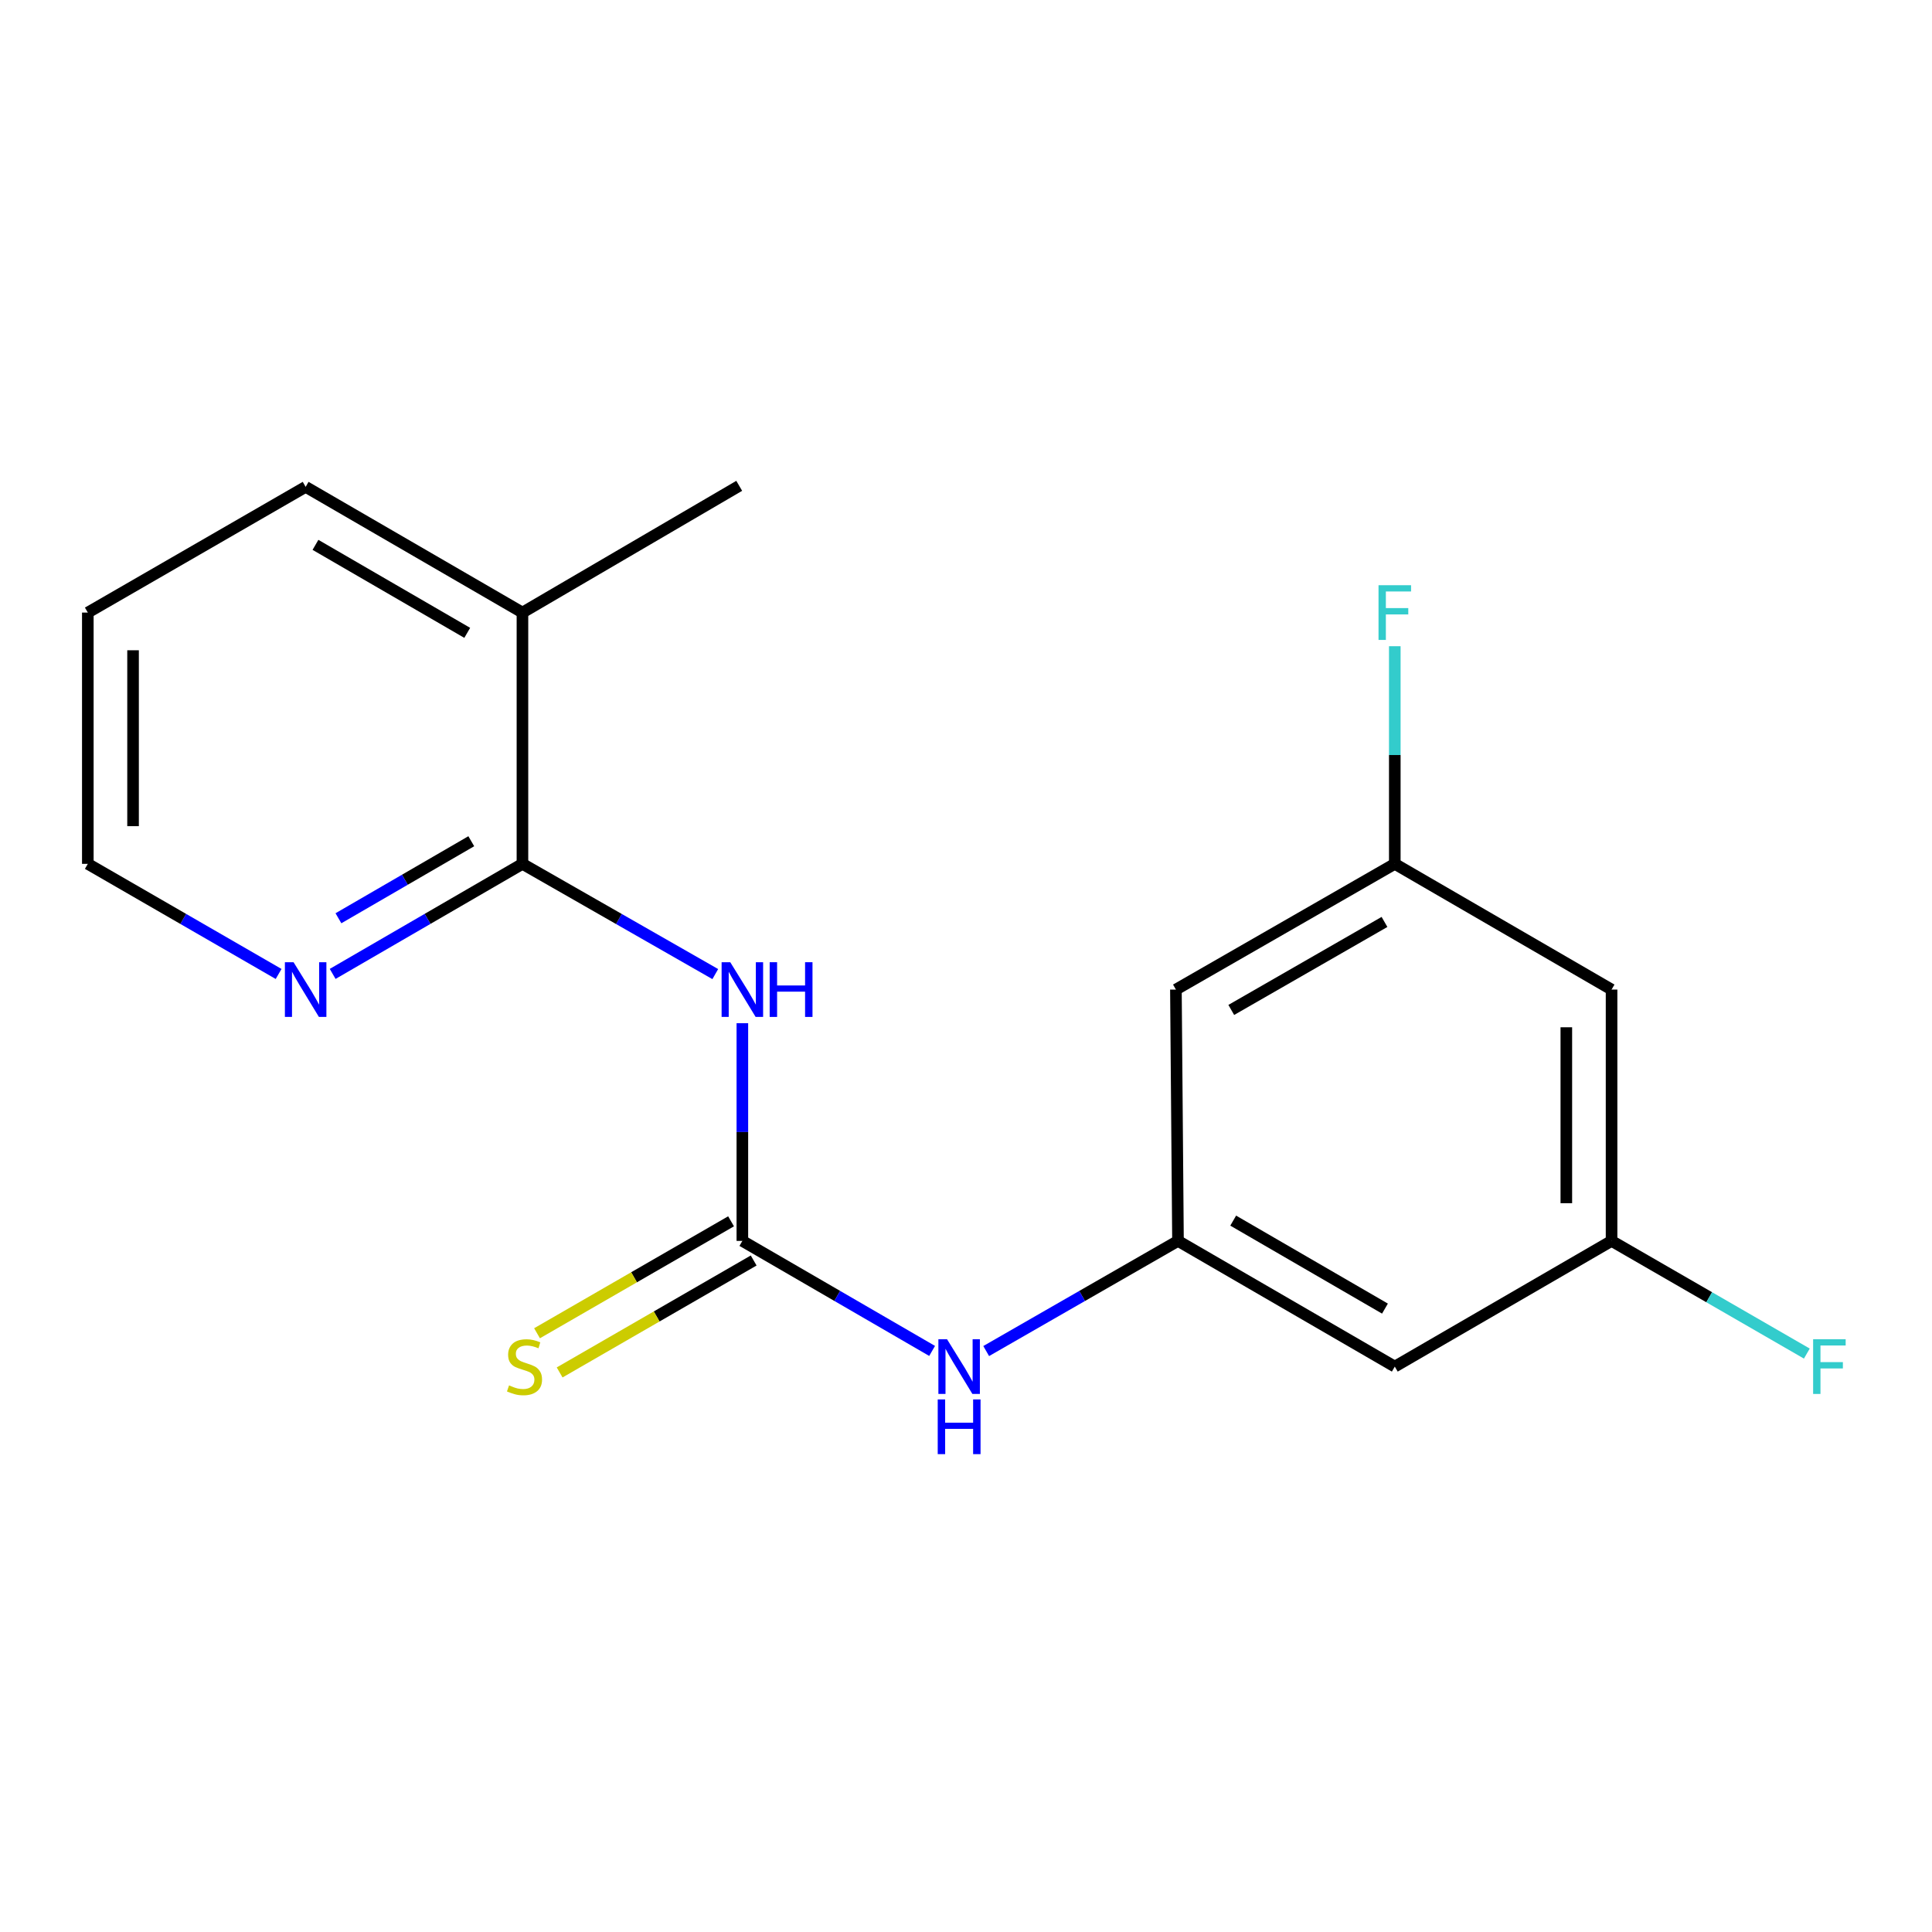 <?xml version='1.0' encoding='iso-8859-1'?>
<svg version='1.1' baseProfile='full'
              xmlns='http://www.w3.org/2000/svg'
                      xmlns:rdkit='http://www.rdkit.org/xml'
                      xmlns:xlink='http://www.w3.org/1999/xlink'
                  xml:space='preserve'
width='1000px' height='1000px' viewBox='0 0 1000 1000'>
<!-- END OF HEADER -->
<rect style='opacity:1.0;fill:#FFFFFF;stroke:none' width='1000' height='1000' x='0' y='0'> </rect>
<path class='bond-0' d='M 384.245,529.613 L 384.245,585.951' style='fill:none;fill-rule:evenodd;stroke:#0000FF;stroke-width:6px;stroke-linecap:butt;stroke-linejoin:miter;stroke-opacity:1' />
<path class='bond-0' d='M 384.245,585.951 L 384.245,642.289' style='fill:none;fill-rule:evenodd;stroke:#000000;stroke-width:6px;stroke-linecap:butt;stroke-linejoin:miter;stroke-opacity:1' />
<path class='bond-1' d='M 370.227,504.187 L 320.322,475.659' style='fill:none;fill-rule:evenodd;stroke:#0000FF;stroke-width:6px;stroke-linecap:butt;stroke-linejoin:miter;stroke-opacity:1' />
<path class='bond-1' d='M 320.322,475.659 L 270.417,447.13' style='fill:none;fill-rule:evenodd;stroke:#000000;stroke-width:6px;stroke-linecap:butt;stroke-linejoin:miter;stroke-opacity:1' />
<path class='bond-3' d='M 384.245,642.289 L 433.354,670.764' style='fill:none;fill-rule:evenodd;stroke:#000000;stroke-width:6px;stroke-linecap:butt;stroke-linejoin:miter;stroke-opacity:1' />
<path class='bond-3' d='M 433.354,670.764 L 482.464,699.239' style='fill:none;fill-rule:evenodd;stroke:#0000FF;stroke-width:6px;stroke-linecap:butt;stroke-linejoin:miter;stroke-opacity:1' />
<path class='bond-5' d='M 378.394,632.148 L 328.181,661.118' style='fill:none;fill-rule:evenodd;stroke:#000000;stroke-width:6px;stroke-linecap:butt;stroke-linejoin:miter;stroke-opacity:1' />
<path class='bond-5' d='M 328.181,661.118 L 277.967,690.089' style='fill:none;fill-rule:evenodd;stroke:#CCCC00;stroke-width:6px;stroke-linecap:butt;stroke-linejoin:miter;stroke-opacity:1' />
<path class='bond-5' d='M 390.096,652.43 L 339.882,681.401' style='fill:none;fill-rule:evenodd;stroke:#000000;stroke-width:6px;stroke-linecap:butt;stroke-linejoin:miter;stroke-opacity:1' />
<path class='bond-5' d='M 339.882,681.401 L 289.669,710.371' style='fill:none;fill-rule:evenodd;stroke:#CCCC00;stroke-width:6px;stroke-linecap:butt;stroke-linejoin:miter;stroke-opacity:1' />
<path class='bond-4' d='M 270.417,447.13 L 221.301,475.611' style='fill:none;fill-rule:evenodd;stroke:#000000;stroke-width:6px;stroke-linecap:butt;stroke-linejoin:miter;stroke-opacity:1' />
<path class='bond-4' d='M 221.301,475.611 L 172.185,504.092' style='fill:none;fill-rule:evenodd;stroke:#0000FF;stroke-width:6px;stroke-linecap:butt;stroke-linejoin:miter;stroke-opacity:1' />
<path class='bond-4' d='M 243.936,435.418 L 209.555,455.354' style='fill:none;fill-rule:evenodd;stroke:#000000;stroke-width:6px;stroke-linecap:butt;stroke-linejoin:miter;stroke-opacity:1' />
<path class='bond-4' d='M 209.555,455.354 L 175.174,475.291' style='fill:none;fill-rule:evenodd;stroke:#0000FF;stroke-width:6px;stroke-linecap:butt;stroke-linejoin:miter;stroke-opacity:1' />
<path class='bond-11' d='M 270.417,447.13 L 270.417,317.067' style='fill:none;fill-rule:evenodd;stroke:#000000;stroke-width:6px;stroke-linecap:butt;stroke-linejoin:miter;stroke-opacity:1' />
<path class='bond-2' d='M 609.727,642.289 L 560.09,670.796' style='fill:none;fill-rule:evenodd;stroke:#000000;stroke-width:6px;stroke-linecap:butt;stroke-linejoin:miter;stroke-opacity:1' />
<path class='bond-2' d='M 560.09,670.796 L 510.452,699.303' style='fill:none;fill-rule:evenodd;stroke:#0000FF;stroke-width:6px;stroke-linecap:butt;stroke-linejoin:miter;stroke-opacity:1' />
<path class='bond-6' d='M 609.727,642.289 L 721.942,707.347' style='fill:none;fill-rule:evenodd;stroke:#000000;stroke-width:6px;stroke-linecap:butt;stroke-linejoin:miter;stroke-opacity:1' />
<path class='bond-6' d='M 638.304,631.79 L 716.854,677.33' style='fill:none;fill-rule:evenodd;stroke:#000000;stroke-width:6px;stroke-linecap:butt;stroke-linejoin:miter;stroke-opacity:1' />
<path class='bond-7' d='M 609.727,642.289 L 608.648,512.2' style='fill:none;fill-rule:evenodd;stroke:#000000;stroke-width:6px;stroke-linecap:butt;stroke-linejoin:miter;stroke-opacity:1' />
<path class='bond-14' d='M 144.208,504.124 L 94.831,475.627' style='fill:none;fill-rule:evenodd;stroke:#0000FF;stroke-width:6px;stroke-linecap:butt;stroke-linejoin:miter;stroke-opacity:1' />
<path class='bond-14' d='M 94.831,475.627 L 45.455,447.13' style='fill:none;fill-rule:evenodd;stroke:#000000;stroke-width:6px;stroke-linecap:butt;stroke-linejoin:miter;stroke-opacity:1' />
<path class='bond-8' d='M 721.942,707.347 L 834.144,642.289' style='fill:none;fill-rule:evenodd;stroke:#000000;stroke-width:6px;stroke-linecap:butt;stroke-linejoin:miter;stroke-opacity:1' />
<path class='bond-9' d='M 608.648,512.2 L 721.942,447.13' style='fill:none;fill-rule:evenodd;stroke:#000000;stroke-width:6px;stroke-linecap:butt;stroke-linejoin:miter;stroke-opacity:1' />
<path class='bond-9' d='M 637.304,522.745 L 716.61,477.196' style='fill:none;fill-rule:evenodd;stroke:#000000;stroke-width:6px;stroke-linecap:butt;stroke-linejoin:miter;stroke-opacity:1' />
<path class='bond-13' d='M 834.144,642.289 L 884.68,671.45' style='fill:none;fill-rule:evenodd;stroke:#000000;stroke-width:6px;stroke-linecap:butt;stroke-linejoin:miter;stroke-opacity:1' />
<path class='bond-13' d='M 884.68,671.45 L 935.217,700.61' style='fill:none;fill-rule:evenodd;stroke:#33CCCC;stroke-width:6px;stroke-linecap:butt;stroke-linejoin:miter;stroke-opacity:1' />
<path class='bond-19' d='M 834.144,642.289 L 834.144,512.2' style='fill:none;fill-rule:evenodd;stroke:#000000;stroke-width:6px;stroke-linecap:butt;stroke-linejoin:miter;stroke-opacity:1' />
<path class='bond-19' d='M 810.728,622.776 L 810.728,531.714' style='fill:none;fill-rule:evenodd;stroke:#000000;stroke-width:6px;stroke-linecap:butt;stroke-linejoin:miter;stroke-opacity:1' />
<path class='bond-10' d='M 721.942,447.13 L 834.144,512.2' style='fill:none;fill-rule:evenodd;stroke:#000000;stroke-width:6px;stroke-linecap:butt;stroke-linejoin:miter;stroke-opacity:1' />
<path class='bond-12' d='M 721.942,447.13 L 721.942,390.804' style='fill:none;fill-rule:evenodd;stroke:#000000;stroke-width:6px;stroke-linecap:butt;stroke-linejoin:miter;stroke-opacity:1' />
<path class='bond-12' d='M 721.942,390.804 L 721.942,334.479' style='fill:none;fill-rule:evenodd;stroke:#33CCCC;stroke-width:6px;stroke-linecap:butt;stroke-linejoin:miter;stroke-opacity:1' />
<path class='bond-15' d='M 270.417,317.067 L 382.619,251.464' style='fill:none;fill-rule:evenodd;stroke:#000000;stroke-width:6px;stroke-linecap:butt;stroke-linejoin:miter;stroke-opacity:1' />
<path class='bond-16' d='M 270.417,317.067 L 158.202,251.997' style='fill:none;fill-rule:evenodd;stroke:#000000;stroke-width:6px;stroke-linecap:butt;stroke-linejoin:miter;stroke-opacity:1' />
<path class='bond-16' d='M 241.838,327.563 L 163.288,282.014' style='fill:none;fill-rule:evenodd;stroke:#000000;stroke-width:6px;stroke-linecap:butt;stroke-linejoin:miter;stroke-opacity:1' />
<path class='bond-18' d='M 45.455,447.13 L 45.455,317.067' style='fill:none;fill-rule:evenodd;stroke:#000000;stroke-width:6px;stroke-linecap:butt;stroke-linejoin:miter;stroke-opacity:1' />
<path class='bond-18' d='M 68.871,427.621 L 68.871,336.577' style='fill:none;fill-rule:evenodd;stroke:#000000;stroke-width:6px;stroke-linecap:butt;stroke-linejoin:miter;stroke-opacity:1' />
<path class='bond-17' d='M 158.202,251.997 L 45.455,317.067' style='fill:none;fill-rule:evenodd;stroke:#000000;stroke-width:6px;stroke-linecap:butt;stroke-linejoin:miter;stroke-opacity:1' />
<path  class='atom-0' d='M 377.985 498.04
L 387.265 513.04
Q 388.185 514.52, 389.665 517.2
Q 391.145 519.88, 391.225 520.04
L 391.225 498.04
L 394.985 498.04
L 394.985 526.36
L 391.105 526.36
L 381.145 509.96
Q 379.985 508.04, 378.745 505.84
Q 377.545 503.64, 377.185 502.96
L 377.185 526.36
L 373.505 526.36
L 373.505 498.04
L 377.985 498.04
' fill='#0000FF'/>
<path  class='atom-0' d='M 398.385 498.04
L 402.225 498.04
L 402.225 510.08
L 416.705 510.08
L 416.705 498.04
L 420.545 498.04
L 420.545 526.36
L 416.705 526.36
L 416.705 513.28
L 402.225 513.28
L 402.225 526.36
L 398.385 526.36
L 398.385 498.04
' fill='#0000FF'/>
<path  class='atom-4' d='M 490.186 693.187
L 499.466 708.187
Q 500.386 709.667, 501.866 712.347
Q 503.346 715.027, 503.426 715.187
L 503.426 693.187
L 507.186 693.187
L 507.186 721.507
L 503.306 721.507
L 493.346 705.107
Q 492.186 703.187, 490.946 700.987
Q 489.746 698.787, 489.386 698.107
L 489.386 721.507
L 485.706 721.507
L 485.706 693.187
L 490.186 693.187
' fill='#0000FF'/>
<path  class='atom-4' d='M 485.366 724.339
L 489.206 724.339
L 489.206 736.379
L 503.686 736.379
L 503.686 724.339
L 507.526 724.339
L 507.526 752.659
L 503.686 752.659
L 503.686 739.579
L 489.206 739.579
L 489.206 752.659
L 485.366 752.659
L 485.366 724.339
' fill='#0000FF'/>
<path  class='atom-5' d='M 151.942 498.04
L 161.222 513.04
Q 162.142 514.52, 163.622 517.2
Q 165.102 519.88, 165.182 520.04
L 165.182 498.04
L 168.942 498.04
L 168.942 526.36
L 165.062 526.36
L 155.102 509.96
Q 153.942 508.04, 152.702 505.84
Q 151.502 503.64, 151.142 502.96
L 151.142 526.36
L 147.462 526.36
L 147.462 498.04
L 151.942 498.04
' fill='#0000FF'/>
<path  class='atom-6' d='M 263.484 717.067
Q 263.804 717.187, 265.124 717.747
Q 266.444 718.307, 267.884 718.667
Q 269.364 718.987, 270.804 718.987
Q 273.484 718.987, 275.044 717.707
Q 276.604 716.387, 276.604 714.107
Q 276.604 712.547, 275.804 711.587
Q 275.044 710.627, 273.844 710.107
Q 272.644 709.587, 270.644 708.987
Q 268.124 708.227, 266.604 707.507
Q 265.124 706.787, 264.044 705.267
Q 263.004 703.747, 263.004 701.187
Q 263.004 697.627, 265.404 695.427
Q 267.844 693.227, 272.644 693.227
Q 275.924 693.227, 279.644 694.787
L 278.724 697.867
Q 275.324 696.467, 272.764 696.467
Q 270.004 696.467, 268.484 697.627
Q 266.964 698.747, 267.004 700.707
Q 267.004 702.227, 267.764 703.147
Q 268.564 704.067, 269.684 704.587
Q 270.844 705.107, 272.764 705.707
Q 275.324 706.507, 276.844 707.307
Q 278.364 708.107, 279.444 709.747
Q 280.564 711.347, 280.564 714.107
Q 280.564 718.027, 277.924 720.147
Q 275.324 722.227, 270.964 722.227
Q 268.444 722.227, 266.524 721.667
Q 264.644 721.147, 262.404 720.227
L 263.484 717.067
' fill='#CCCC00'/>
<path  class='atom-13' d='M 713.522 302.907
L 730.362 302.907
L 730.362 306.147
L 717.322 306.147
L 717.322 314.747
L 728.922 314.747
L 728.922 318.027
L 717.322 318.027
L 717.322 331.227
L 713.522 331.227
L 713.522 302.907
' fill='#33CCCC'/>
<path  class='atom-14' d='M 938.471 693.187
L 955.311 693.187
L 955.311 696.427
L 942.271 696.427
L 942.271 705.027
L 953.871 705.027
L 953.871 708.307
L 942.271 708.307
L 942.271 721.507
L 938.471 721.507
L 938.471 693.187
' fill='#33CCCC'/>
</svg>
